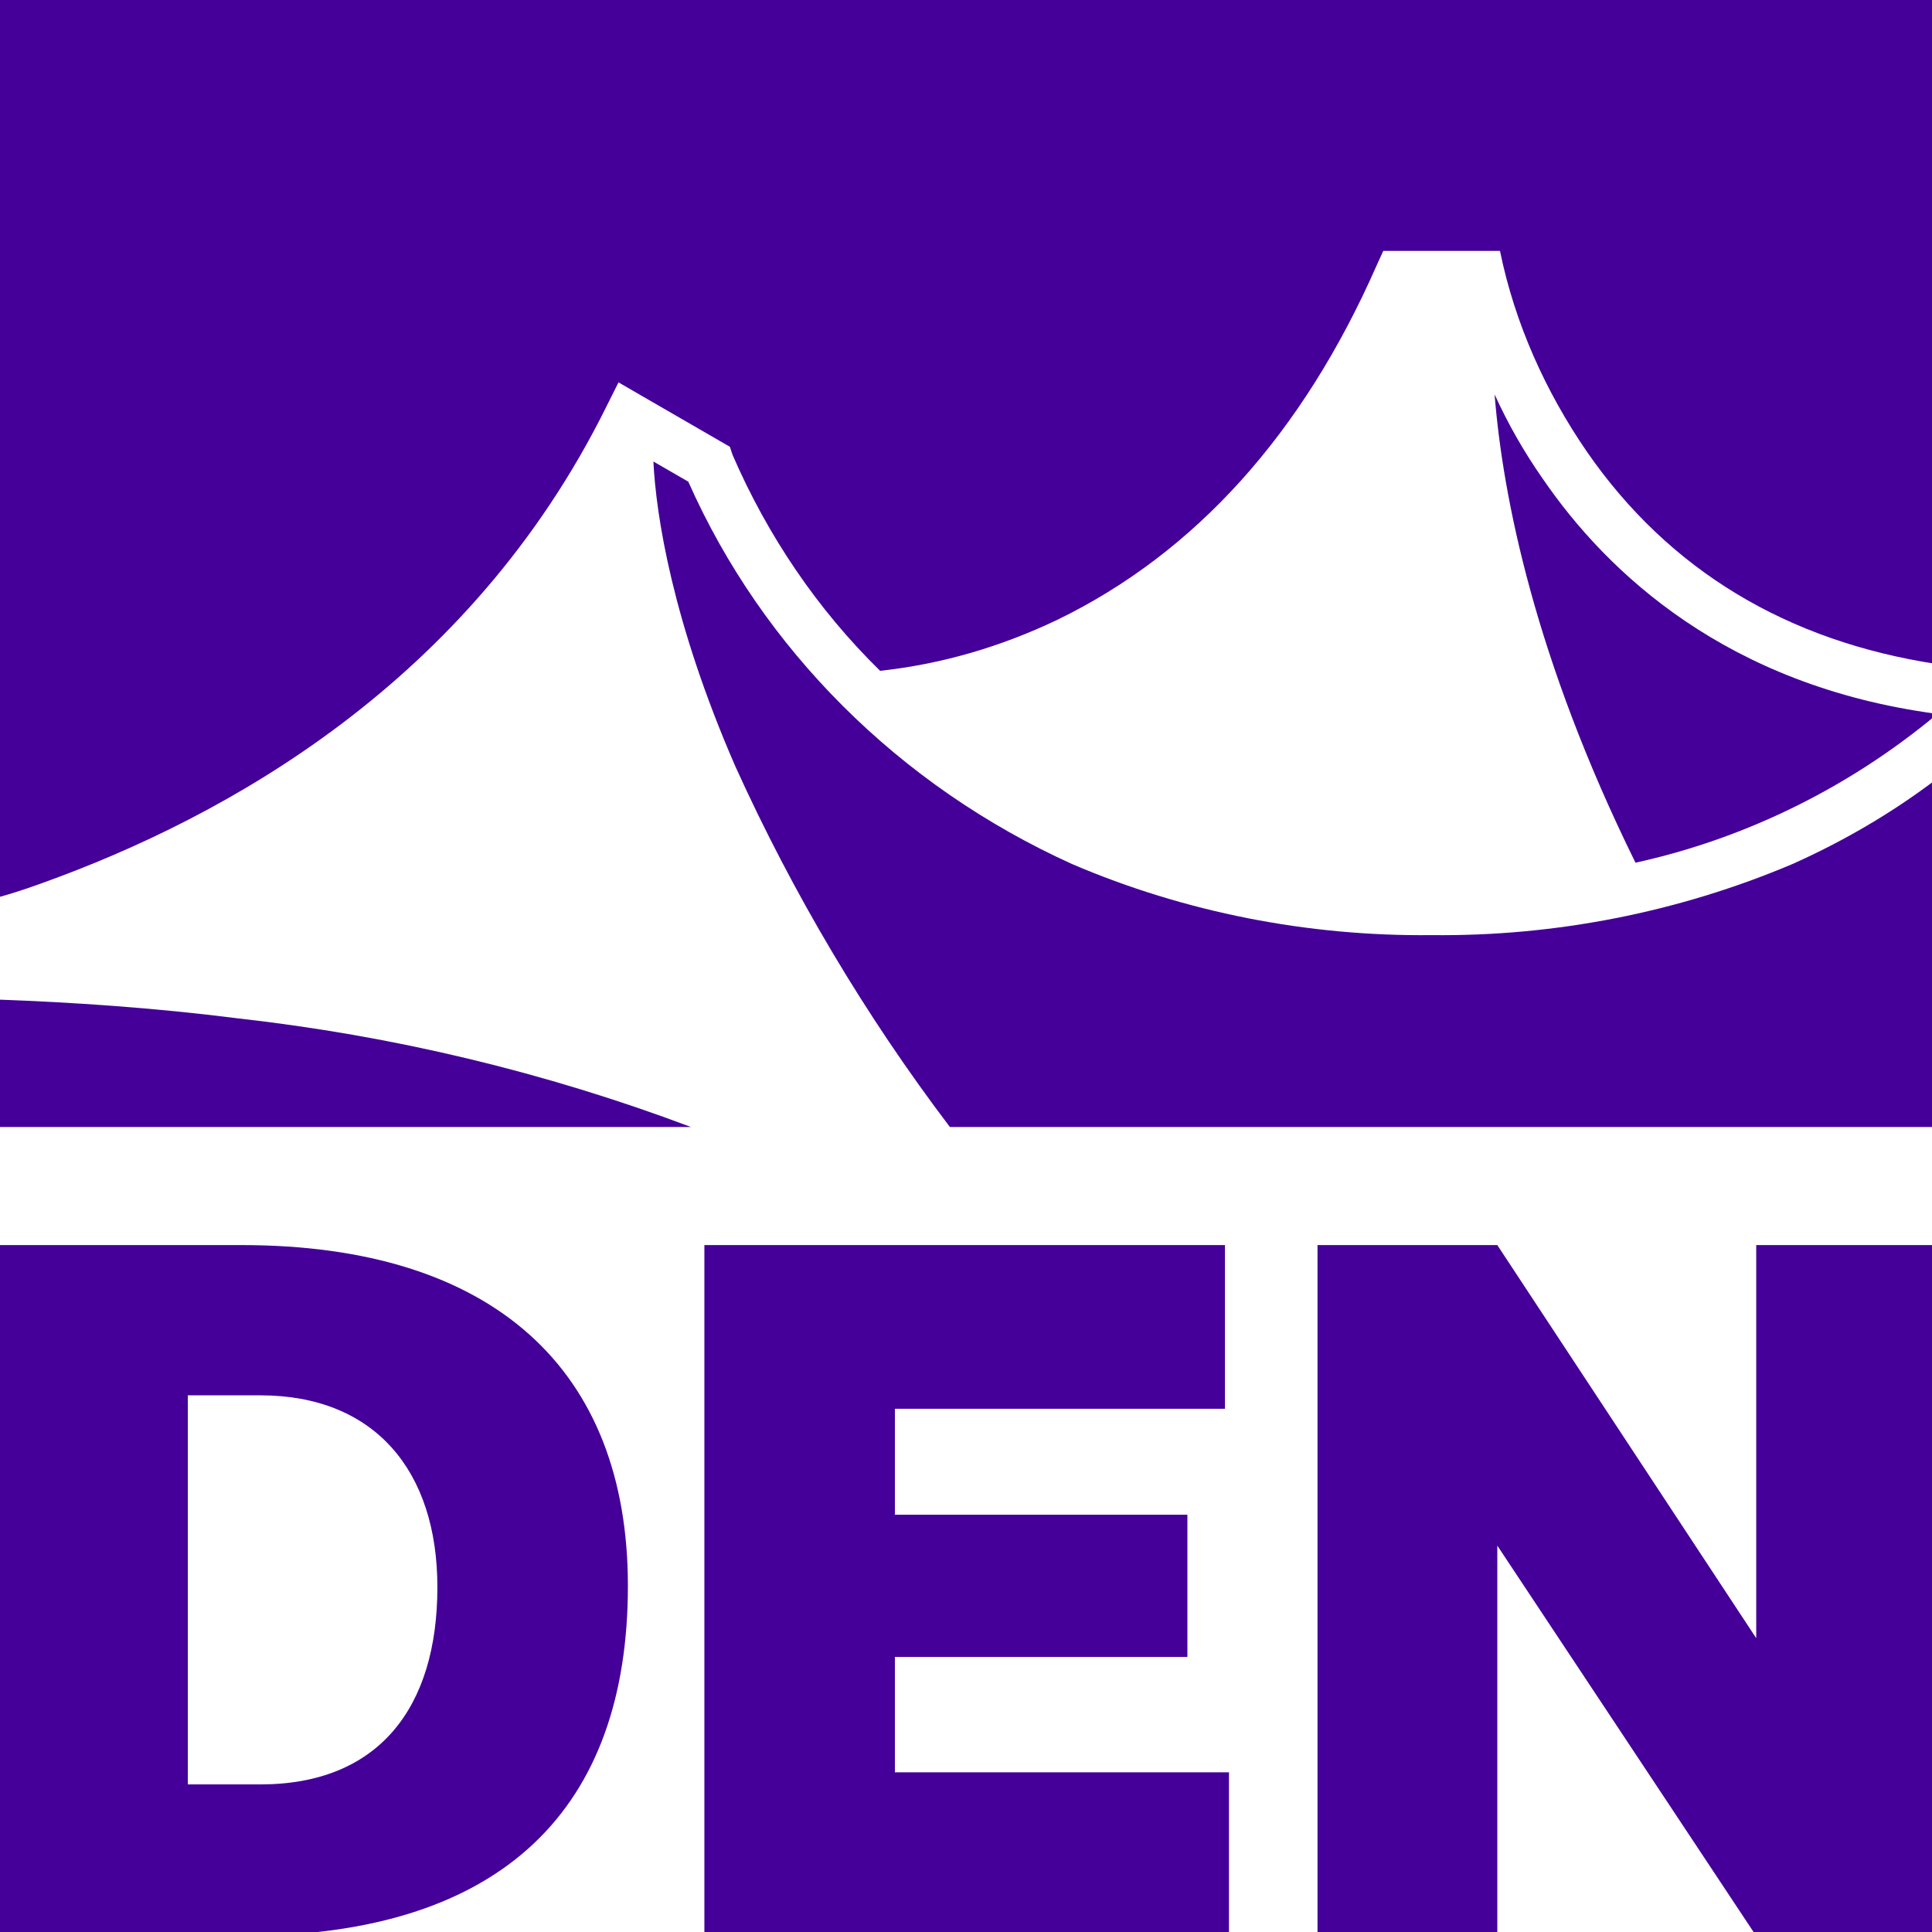 <svg width="51" height="51" viewBox="0 0 51 51" fill="none" xmlns="http://www.w3.org/2000/svg">
<g id="logo-desktop (2) 1" clip-path="url(#clip0_983_24850)">
<path id="Vector" d="M40.729 12.644C40.233 11.935 39.808 11.191 39.454 10.412C39.667 13.104 40.517 17.389 43.173 22.773C46.077 22.135 48.804 20.789 51.106 18.877V18.841C45.581 18.098 42.429 15.123 40.729 12.644Z" fill="#440099"/>
<path id="Vector_2" d="M37.79 24.685C34.531 24.721 31.273 24.083 28.298 22.808C26.031 21.781 23.977 20.365 22.242 18.629C20.542 16.929 19.16 14.946 18.169 12.715L17.248 12.183C17.319 13.6 17.744 16.398 19.408 20.223C20.931 23.587 22.844 26.81 25.075 29.75H51.106V20.577C49.938 21.462 48.663 22.206 47.317 22.808C44.306 24.083 41.048 24.721 37.79 24.685Z" fill="#440099"/>
<path id="Vector_3" d="M16.008 10.731L16.327 10.094L19.267 11.794L19.337 12.006C20.258 14.131 21.569 16.079 23.233 17.708C24.863 17.531 26.421 17.071 27.908 16.363C31.556 14.592 34.39 11.44 36.337 7.013L36.515 6.623H39.596C39.986 8.535 40.8 10.342 41.898 11.935C44.058 15.052 47.175 16.929 51.142 17.531L51.177 0H-0.035L-0.071 23.694C0.319 23.587 0.744 23.446 1.133 23.304C5.95 21.569 12.396 18.027 16.008 10.731Z" fill="#440099"/>
<path id="Vector_4" d="M-0.071 26.386V29.75H18.24C14.379 28.298 10.377 27.342 6.269 26.881C4.038 26.598 1.877 26.456 -0.071 26.386Z" fill="#440099"/>
<path id="Vector_5" d="M-0.071 32.867H6.375C13.033 32.867 16.575 36.16 16.575 41.862C16.575 47.706 13.317 51.106 6.375 51.106H-0.071V32.867ZM6.871 47.104C9.988 47.104 11.546 45.085 11.546 41.898C11.546 38.817 9.881 36.833 6.871 36.833H4.958V47.104H6.871Z" fill="#440099"/>
<path id="Vector_6" d="M18.594 32.867H32.336V37.188H23.623V39.985H31.344V43.74H23.623V46.785H32.442V51.106H18.594V32.867Z" fill="#440099"/>
<path id="Vector_7" d="M34.744 32.867H39.525L46.36 43.244V32.867H51.106V51.106H46.36L39.525 40.8V51.106H34.779V32.867H34.744Z" fill="#440099"/>
</g>
<defs>
<clipPath id="clip0_983_24850">
<rect width="51" height="51" fill="white"/>
</clipPath>
</defs>
</svg>
